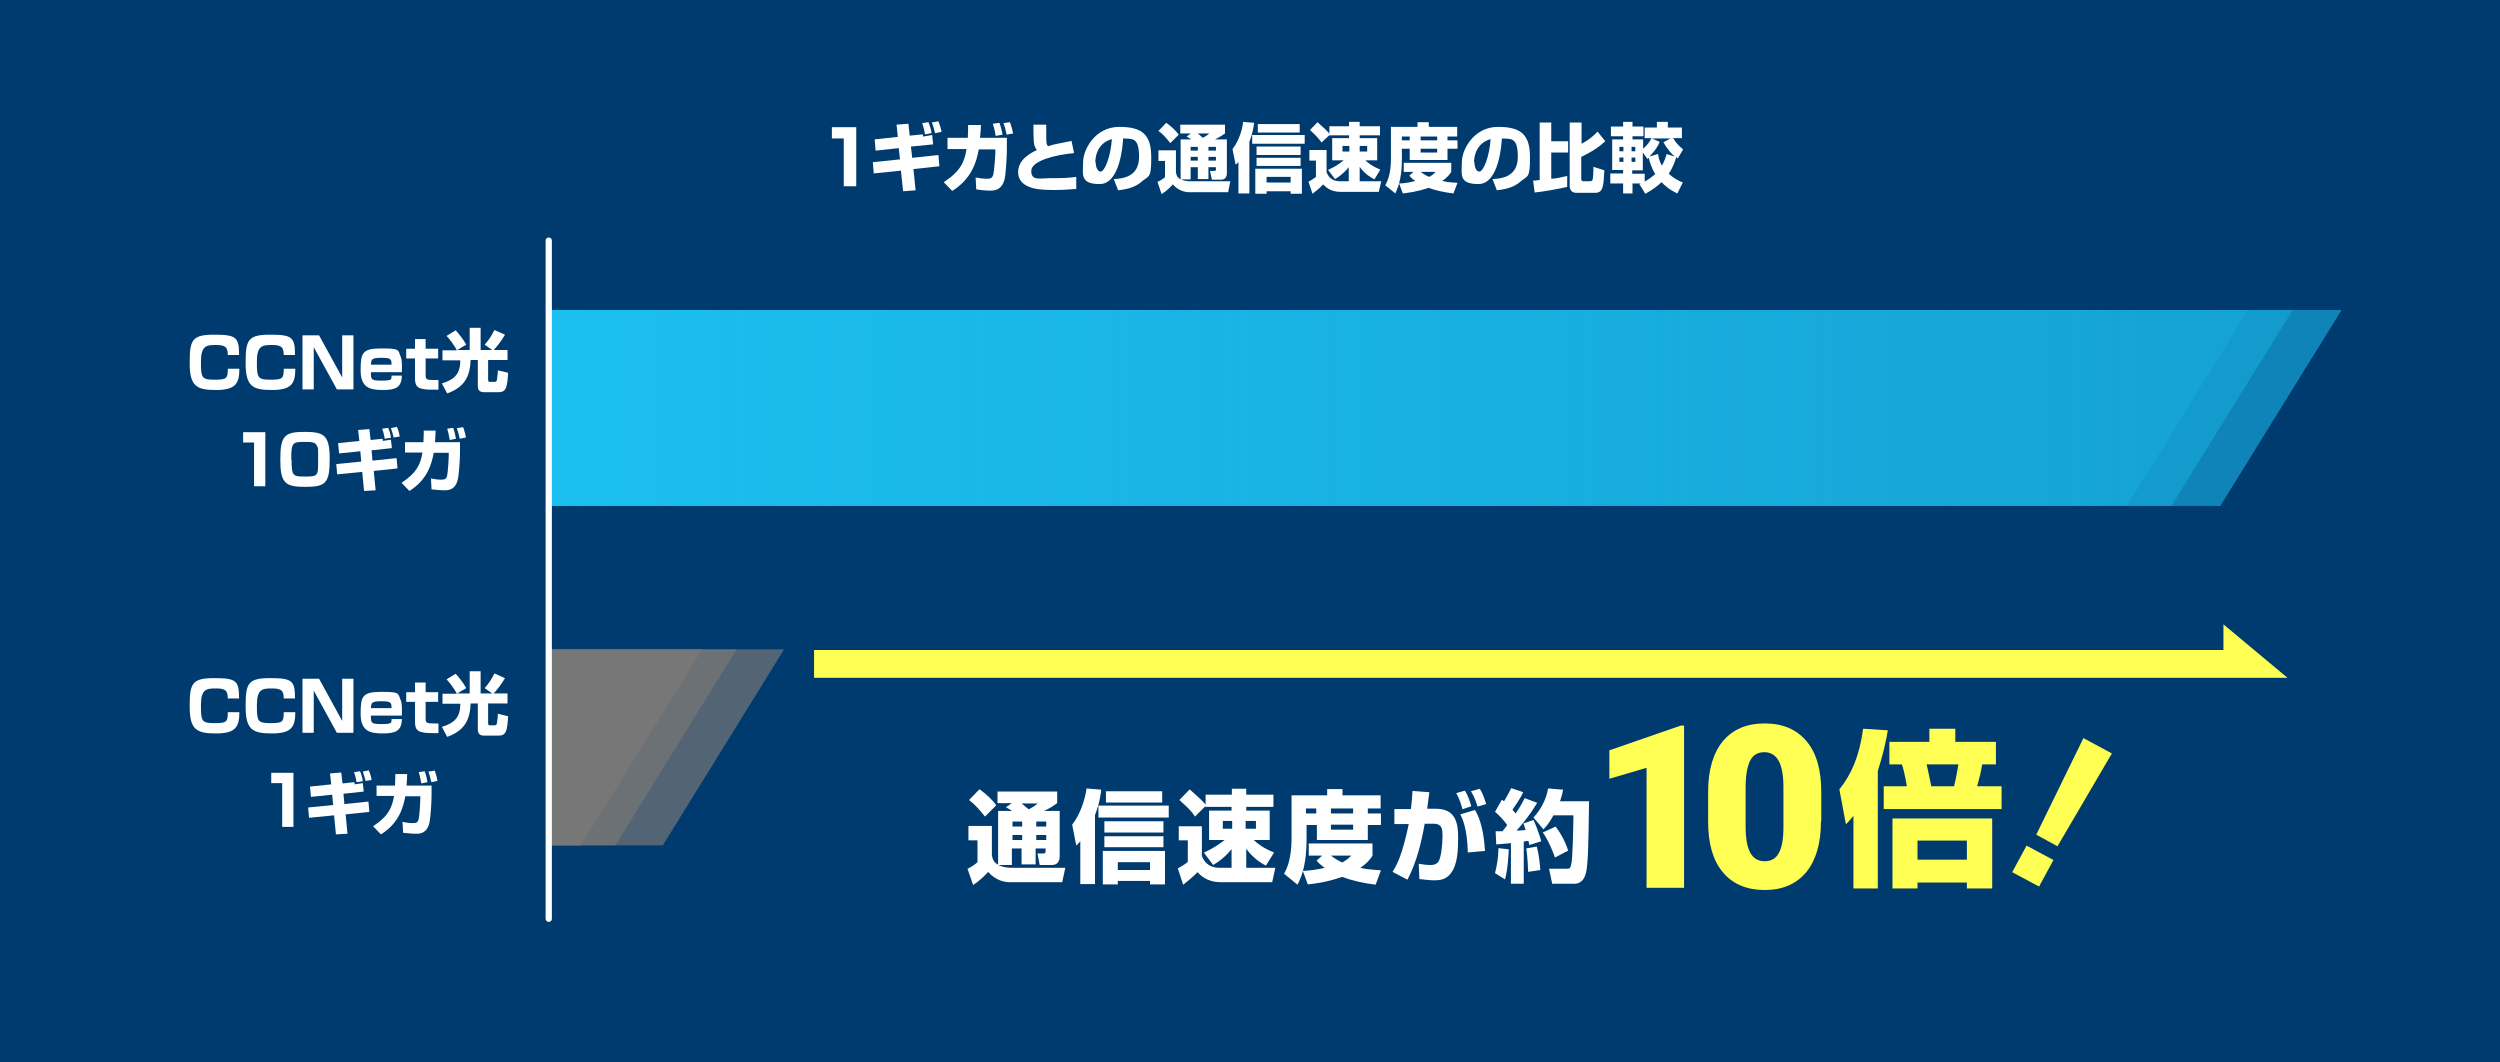 <?xml version="1.0" encoding="UTF-8"?>
<svg xmlns="http://www.w3.org/2000/svg" xmlns:xlink="http://www.w3.org/1999/xlink" viewBox="0 0 800 340">
<defs>
<linearGradient id="_gradetion_35" data-name="gradetion 35" x1="175.5" y1="130.5" x2="719.4" y2="130.5" gradientUnits="userSpaceOnUse">
<stop offset="0" stop-color="#1fcfff"/>
<stop offset="1" stop-color="#1fcfff" stop-opacity=".2"/>
</linearGradient>
</defs>
<g>
<rect width="800" height="340" fill="#003b70"/>
<g>
<polygon points="710.5 161.9 175.5 161.9 175.5 99.2 749.3 99.2 710.5 161.9" fill="rgba(31, 207, 255, .5)"/>
<polygon points="212.1 270.5 175.5 270.5 175.5 207.8 250.9 207.8 212.1 270.5" fill="#777" opacity=".7"/>
<polygon points="694.8 161.9 175.5 161.9 175.5 99.2 733.7 99.2 694.8 161.9" fill="rgba(31, 207, 255, .3)"/>
<polygon points="680.6 161.9 175.5 161.9 175.5 99.2 719.4 99.2 680.6 161.9" fill="url(#_gradetion_35)" fill-opacity=".7"/>
<polygon points="196.9 270.5 175.5 270.5 175.5 207.8 235.7 207.8 196.9 270.5" fill="#777" opacity=".7"/>
<polygon points="185.9 270.5 175.5 270.5 175.5 207.8 224.7 207.8 185.9 270.5" fill="#777"/>
<line x1="175.6" y1="77" x2="175.6" y2="294" fill="none" stroke="#fff" stroke-linecap="round" stroke-linejoin="round" stroke-width="2"/>
<g>
<path d="m72.9,113.6c0-2.9-1.2-3.2-4.1-3.2s-4.5.4-4.5,5.4.2,5.7,4.2,5.7,4.4-.3,4.4-3.5h3.7c0,4.8-1.3,6.8-7.5,6.8s-8.4-1.2-8.4-8.6.7-9.1,7.8-9.1,8,.8,8,6.5h-3.6Z" fill="#fff"/>
<path d="m90.8,113.6c0-2.9-1.2-3.2-4.1-3.2s-4.5.4-4.5,5.4.2,5.7,4.2,5.7,4.4-.3,4.4-3.5h3.7c0,4.8-1.3,6.8-7.5,6.8s-8.4-1.2-8.4-8.6.7-9.1,7.8-9.1,8,.8,8,6.5h-3.6Z" fill="#fff"/>
<path d="m102.1,107.3l7.4,13.5v-13.5h3.6v17.3h-5.3l-7.4-13.5v13.5h-3.6v-17.3h5.3Z" fill="#fff"/>
<path d="m118.7,119.1c0,2.4,0,2.7,3.5,2.7s3-.5,3.1-1.6h3.3c-.1,3.9-2.1,4.6-6.2,4.6s-7-.8-7-6.3.5-7,6.5-7,5.4.3,6.3,2.6c.3.7.5,1.5.4,5h-9.9Zm6.6-2.4c0-1.9-.3-2.2-3.4-2.2s-3.1.6-3.2,2.2h6.6Z" fill="#fff"/>
<path d="m132.8,108.5h3.4v3.1h4v3.1h-4v5.4c0,1.2.3,1.5,2.3,1.5s1.4,0,1.8,0v3.1c-.7,0-1.5,0-1.8,0-4.5,0-5.7-.7-5.7-3.5v-6.5h-2.8v-3.1h2.8v-3.1Z" fill="#fff"/>
<path d="m146.2,112.1c-.7-1.4-2.3-3.6-3.3-4.6l2.9-1.8c.9.9,2.6,3.1,3.4,4.6l-2.9,1.7h4v-7.1h3.5v7.1h3.7l-2.4-1.7c1.3-1.5,2.2-2.8,3.1-4.7l3.4,1.5c-1.2,2.1-2.7,3.9-3.6,4.9h4.4v3.2h-6.2v6.4c0,.6.4.6.5.6h1.6c.4,0,.6-.2.7-.6.1-.6.3-1.9.3-3.1l3.3.8c-.3,4.7-.6,6.2-3.1,6.2h-4.5c-.6,0-2.1,0-2.1-1.9v-8.4h-2.3c-.2,5-1.7,8.6-7.5,10.7l-1.7-3.2c4.3-1.3,5.9-3.3,5.9-7.4h-5.7v-3.2h4.4Z" fill="#fff"/>
<path d="m84.9,138.3v17.3h-3.6v-14h-3.5v-3.3h7.2Z" fill="#fff"/>
<path d="m97.7,155.8c-6.5,0-8-1.2-8-8.8s1.4-8.8,7.8-8.8,8,1.2,8,8.8-1.3,8.8-7.8,8.8Zm-4.4-8.8c0,5.4.4,5.5,4.5,5.5s4-.4,4-5.2,0-3.8-.4-4.6c-.4-1.2-1.7-1.3-3.9-1.3-3.9,0-4.3.2-4.3,5.6Z" fill="#fff"/>
<path d="m114.6,137.6l3.6-.3.4,3.5,3.8-.4c0,.1.1.6.1.7l2.6-.4.3,2.7-6.5.7.3,3.3,7.7-.8.3,3.3-7.6.8.6,6.2-3.7.2-.6-6.1-8,.8-.3-3.3,8-.8-.3-3.3-6.8.7-.3-3.3,6.8-.7-.4-3.5Zm8.5,2.9c0-.3-.3-2-.8-3.3l1.9-.3c.3.7.8,1.9.9,3.2l-2,.3Zm2.9-.4c-.2-.8-.5-2-.9-3.1l1.9-.4c.4.9.8,2.1.9,3.1l-2,.3Z" fill="#fff"/>
<path d="m147.2,141.4v3.4c0,1.8-.3,6.9-.7,8.6-.8,3.5-3.2,3.5-4.3,3.5-1.8,0-3.5-.3-4.1-.3l-.2-3.5c.9.2,2.2.4,3.4.4s1.6-.4,1.8-1.4c.2-.9.5-5,.5-6.1v-1.1h-4.8c-.6,3.1-1.8,8.5-7.8,12.2l-2.5-2.6c5.1-3.4,6-6,6.7-9.7h-5.6v-3.3h5.9c.1-2.1.1-3.1.1-3.7h3.8c0,1-.1,2-.2,3.7h8Zm-3.3-.7c-.3-1.7-.5-2.6-.8-3.5l1.9-.3c.4.9.8,2.7.9,3.5l-2,.4Zm3.2-.4c-.2-.9-.6-2.5-.9-3.3l2-.3c.5,1.3.7,2.3.9,3.3l-2,.4Z" fill="#fff"/>
</g>
<g>
<path d="m274,40.7v18.9h-4v-15.3h-3.8v-3.6h7.8Z" fill="#fff"/>
<path d="m286.7,39.9l4-.3.4,3.8,4.2-.4c0,.1.1.6.1.7l2.9-.5.3,3-7.1.7.4,3.6,8.4-.9.3,3.6-8.3.9.7,6.8-4,.3-.7-6.6-8.7.9-.3-3.6,8.7-.9-.4-3.6-7.4.8-.3-3.6,7.4-.8-.4-3.9Zm9.3,3.1c0-.3-.4-2.2-.9-3.6l2-.3c.3.7.8,2.1,1,3.5l-2.1.4Zm3.2-.4c-.2-.9-.5-2.2-1-3.4l2.1-.4c.4,1,.8,2.3,1,3.4l-2.1.4Z" fill="#fff"/>
<path d="m322.2,44.1v3.7c0,2-.3,7.5-.7,9.4-.9,3.8-3.5,3.8-4.7,3.8-1.9,0-3.8-.3-4.4-.4l-.2-3.8c1,.2,2.4.4,3.7.4s1.7-.4,2-1.5c.2-1,.6-5.5.6-6.7v-1.2h-5.3c-.6,3.4-2,9.3-8.5,13.3l-2.7-2.8c5.6-3.7,6.6-6.6,7.3-10.6h-6.1v-3.6h6.5c.1-2.3.1-3.3.1-4.1h4.1c0,1.1-.1,2.2-.3,4.1h8.7Zm-3.6-.7c-.3-1.9-.6-2.9-.9-3.8l2.1-.3c.4.9.9,2.9,1,3.8l-2.2.4Zm3.5-.4c-.2-1-.6-2.7-1-3.6l2.1-.3c.5,1.5.8,2.5,1,3.6l-2.1.4Z" fill="#fff"/>
<path d="m334.8,40c0,1.1,0,2,0,3.1,0,2.4,0,3.1.6,3.7,2.1-.7,2.5-.7,7.5-1.7l.8,3.9c-5.8.5-13.7,2.4-13.7,5.7s2.8,2.3,6.5,2.3,4.8,0,7.9-.4v3.9c-1.4,0-3.7.3-6.9.3-5.7,0-7.5-.6-9-1.4-1.8-.9-2.7-2.5-2.7-4.3,0-4.2,4.2-6.2,6-7.1-.3-.4-.9-1-1-3-.1-1.9-.1-3.3-.1-5.1h4.1Z" fill="#fff"/>
<path d="m356.6,57.3c2.6-.2,7.9-.6,7.9-7.1s-2.3-5.7-5.1-5.9c-.1,2.1-1,14.6-7.5,14.6s-5.3-3.3-5.3-7.1,3.7-11.2,11.6-11.2,10.2,3,10.2,9.9-.8,5.6-3.3,7.8c-2.4,2.1-6,2.4-7.3,2.6l-1.4-3.6Zm-6-5.5c0,.9.3,3.1,1.6,3.1s3.2-4.7,3.6-10.4c-5.3,1.5-5.3,6.8-5.3,7.4Z" fill="#fff"/>
<path d="m377.9,57.4c.8.4,1.9.6,3,.6h12.8l-.7,3.5h-12.6c-1,0-3.3-.4-5.1-2.5-.5.6-1.9,2.1-3.6,3.1l-1.3-3.9c.9-.4,1.7-.9,2.4-1.5v-5.2h-2.1v-3.4h5.6v7c.1.7.3,1.7,1.5,2.3v-12.8h3.4c-.3-.2-.6-.4-1.5-.9l1.4-1h-3.4v-2.8h14.3v2.8c-.6.4-1.2.9-3.2,1.9h3.8v10.8c0,1-.4,2.1-1.9,2.1h-2.9l-.6-2.8h1.4c.4,0,.5-.2.5-.6v-.6h-2.4v3.8h-3.4v-3.8h-2.3v3.9h-3.2Zm-4.7-18.1c1.3.9,3,2.4,4,3.8l-2.7,2.7c-1.6-2-2.3-2.8-3.8-3.9l2.5-2.6Zm7.8,7.7v1.2h2.3v-1.2h-2.3Zm0,3.2v1.2h2.3v-1.2h-2.3Zm2.2-7.5c.2.1,1.2.9,1.7,1.4,1.1-.6,1.4-.8,2.1-1.4h-3.8Zm3.5,4.3v1.2h2.4v-1.2h-2.4Zm0,3.2v1.2h2.4v-1.2h-2.4Z" fill="#fff"/>
<path d="m396.4,51.7c-.4.5-.5.6-1,1l-1-5c1.9-2.4,3.1-5.9,3.4-8.7l3.5.3c-.1,1.2-.4,3.2-1.5,6.1v16.5h-3.5v-10.2Zm21.1-8.5v2.8h-16.8v-2.8h16.8Zm-.9,10.8v8h-3.6v-.8h-7.7v.8h-3.6v-8h14.9Zm-.4-7.1v2.7h-14.1v-2.7h14.1Zm0,3.6v2.6h-14.1v-2.6h14.1Zm-.3-10.8v2.7h-13.4v-2.7h13.4Zm-10.6,16.9v1.8h7.7v-1.8h-7.7Z" fill="#fff"/>
<path d="m425.1,54.3c2.2-1,3.4-1.8,4.9-3h-3.7v-7.1h5.4v-.9h-6.3c0-.1-2.5,2.3-2.5,2.3-.6-.8-1.2-1.7-3.7-4l2.4-2.5c2.6,2.3,2.9,2.6,3.8,3.7v-2.4h6.3v-1.4h3.4v1.4h6.5v2.9h-6.5v.9h5.6v7.1h-3.8c.8.8,2.4,2,4.8,3l-1.9,3.1c-.9-.5-3-1.6-4.7-4v4.6h6.9l-.8,3.4h-12.2c-3.4,0-4.9-1.7-5.6-2.4-.9,1.1-2.9,2.6-3.4,3l-1.3-3.9c.2,0,1.7-.9,2.4-1.5v-5.2h-2.1v-3.4h5.5v7.1c.7,1.9,2.2,2.9,4.2,2.9h2.9v-4.5c-1.8,2.2-3.5,3.3-4.4,3.8l-2.2-2.9Zm4.5-7.6v1.8h2.2v-1.8h-2.2Zm5.5,0v1.8h2.4v-1.8h-2.4Z" fill="#fff"/>
<path d="m445.1,40.6h8.5v-1.5h3.6v1.5h9.1v3.1h-3.1v1.2h3.2v2.7h-3.2v3.6h-12.1v-3.6h-2.5v3.4c0,4.9-.8,8.2-2.1,10.9l-3.2-2.6c.5-1,1.8-3.3,1.8-8.4v-10.3Zm7.4,14.4h-3.3v-2.9h15.2v2.9c-.4.6-1.1,1.7-2.9,2.9,1.3.3,2.6.5,4.9.6l-1.3,3.4c-2.6-.3-5.6-.9-8-1.8-3.7,1.3-6.6,1.6-8.2,1.8l-1.2-3.2c1.2,0,3.1-.2,5.2-.8-1.2-.8-1.5-1.2-1.9-1.7l1.3-1.2Zm-3.9-11.3v1.2h2.5v-1.2h-2.5Zm6,11.3c1.3,1,2.1,1.3,2.7,1.6,1.2-.6,1.6-1.1,2.1-1.6h-4.8Zm0-11.3v1.2h5.3v-1.2h-5.3Zm0,3.9v1.2h5.3v-1.2h-5.3Z" fill="#fff"/>
<path d="m477.8,57.3c2.6-.2,7.9-.6,7.9-7.1s-2.3-5.7-5.1-5.9c-.1,2.1-1,14.6-7.5,14.6s-5.3-3.3-5.3-7.1,3.7-11.2,11.6-11.2,10.2,3,10.2,9.9-.8,5.6-3.3,7.8c-2.4,2.1-6,2.4-7.3,2.6l-1.4-3.6Zm-6-5.5c0,.9.3,3.1,1.6,3.1s3.2-4.7,3.6-10.4c-5.3,1.5-5.3,6.8-5.3,7.4Z" fill="#fff"/>
<path d="m490.6,57.8c.4,0,.6,0,2.1-.2v-18.4h3.7v6h5.4v3.6h-5.4v8.4c1.1,0,2.4-.3,5.1-.9v3.5c-2.8.7-8.2,1.6-10.4,1.8l-.5-3.8Zm11.8-18.6h3.7v6.8c1.5-.8,3.3-1.9,5.1-3.9l2.5,3.1c-2.6,2.3-4.4,3.4-7.7,5v7.1c0,.5.3.7.7.7h1.9c1,0,1-.4,1.1-.8,0-.1.2-1.2.2-3.8l3.5,1.1c-.3,5.3-.4,7.2-3,7.2h-6.1c-.5,0-2-.2-2-2.3v-20.2Z" fill="#fff"/>
<path d="m536.7,61.9c-1-.5-2.9-1.4-5-3.6-1.2,1.1-2.6,2.3-5.2,3.7l-1.9-3.1c.3-.1.4-.2.6-.2h-2.8v3.2h-3v-3.2h-4.1v-3.2h4.1v-1.1h-3.5v-9.8h3.5v-1h-3.9v-3.1h3.9v-1.5h3v1.5h3.5v3.1h-3.5v1h3.4v3c1.1-1,1.9-1.9,2.7-3.4h-2.2v-3.4h3.9v-1.8h3.5v1.8h4.5v3.4h-2.8c.7,1.1,1.4,2.2,3.2,3.6l-1.7,2.9c-.3-.2-.4-.3-.5-.4-.4,1.3-1,3.2-2.4,5.3,1.4,1.3,2.8,2.1,4.5,2.8l-1.7,3.4Zm-18.5-14.9v1.4h1.3v-1.4h-1.3Zm0,3.4v1.4h1.3v-1.4h-1.3Zm3.9-3.4v1.4h1.2v-1.4h-1.2Zm0,3.4v1.4h1.2v-1.4h-1.2Zm4.2,7.7c1.5-.8,2.5-1.7,3.4-2.4-.4-.6-1.4-2.2-2.1-5.2-.1.1-.2.2-.4.4l-1.5-2.1v5.7h-3.4v1.1h4v2.6Zm4.3-8.8c.1.9.3,2.1,1.2,3.7,1-1.7,1.3-3,1.5-3.7l2.6.8c-.8-.7-2.3-2.2-3.6-4.6l2.3-1.2h-6l2.5,1.1c-.5,1.2-1.3,2.7-3.3,4.7l2.7-.8Z" fill="#fff"/>
</g>
<g>
<path d="m72.9,223.5c0-2.9-1.2-3.2-4.1-3.2s-4.5.4-4.5,5.4.2,5.7,4.2,5.7,4.4-.3,4.4-3.5h3.7c0,4.8-1.3,6.8-7.5,6.8s-8.4-1.2-8.4-8.6.7-9.1,7.8-9.1,8,.8,8,6.5h-3.6Z" fill="#fff"/>
<path d="m90.8,223.5c0-2.9-1.2-3.2-4.1-3.2s-4.5.4-4.5,5.4.2,5.7,4.2,5.7,4.4-.3,4.4-3.5h3.7c0,4.8-1.3,6.8-7.5,6.8s-8.4-1.2-8.4-8.6.7-9.1,7.8-9.1,8,.8,8,6.5h-3.6Z" fill="#fff"/>
<path d="m102.1,217.2l7.4,13.5v-13.5h3.6v17.3h-5.3l-7.4-13.5v13.5h-3.6v-17.3h5.3Z" fill="#fff"/>
<path d="m118.7,229c0,2.4,0,2.7,3.5,2.7s3-.5,3.1-1.6h3.3c-.1,3.9-2.1,4.6-6.2,4.6s-7-.8-7-6.3.5-7,6.5-7,5.4.3,6.3,2.6c.3.7.5,1.5.4,5h-9.9Zm6.6-2.4c0-1.9-.3-2.2-3.4-2.2s-3.1.6-3.2,2.2h6.6Z" fill="#fff"/>
<path d="m132.8,218.4h3.4v3.1h4v3.1h-4v5.4c0,1.2.3,1.5,2.3,1.5s1.4,0,1.8,0v3.1c-.7,0-1.5,0-1.8,0-4.5,0-5.7-.7-5.7-3.5v-6.5h-2.8v-3.1h2.8v-3.1Z" fill="#fff"/>
<path d="m146.2,222c-.7-1.4-2.3-3.6-3.3-4.6l2.9-1.8c.9.9,2.6,3.1,3.4,4.6l-2.9,1.7h4v-7.1h3.5v7.1h3.7l-2.4-1.7c1.3-1.5,2.2-2.8,3.1-4.7l3.4,1.5c-1.2,2.1-2.7,3.9-3.6,4.9h4.4v3.2h-6.2v6.4c0,.6.4.6.5.6h1.6c.4,0,.6-.2.7-.6.1-.6.3-1.9.3-3.1l3.3.8c-.3,4.7-.6,6.2-3.1,6.2h-4.5c-.6,0-2.1,0-2.1-1.9v-8.4h-2.3c-.2,5-1.7,8.6-7.5,10.7l-1.7-3.2c4.3-1.3,5.9-3.3,5.9-7.4h-5.7v-3.2h4.4Z" fill="#fff"/>
<path d="m93.9,247.3v17.3h-3.6v-14h-3.5v-3.3h7.2Z" fill="#fff"/>
<path d="m105.6,247.5l3.6-.3.4,3.5,3.8-.4c0,.1.1.6.1.7l2.6-.4.3,2.7-6.5.7.3,3.3,7.7-.8.3,3.3-7.6.8.6,6.2-3.7.2-.6-6.1-8,.8-.3-3.3,8-.8-.3-3.3-6.8.7-.3-3.3,6.8-.7-.4-3.5Zm8.5,2.9c0-.3-.3-2-.8-3.3l1.9-.3c.3.7.8,1.9.9,3.2l-2,.3Zm2.9-.4c-.2-.8-.5-2-.9-3.1l1.9-.4c.4.9.8,2.1.9,3.1l-2,.3Z" fill="#fff"/>
<path d="m138.1,251.3v3.4c0,1.8-.3,6.9-.7,8.6-.8,3.5-3.2,3.5-4.3,3.5-1.8,0-3.5-.3-4.1-.3l-.2-3.5c.9.2,2.2.4,3.4.4s1.6-.4,1.8-1.4c.2-.9.5-5,.5-6.1v-1.1h-4.8c-.6,3.1-1.8,8.5-7.8,12.2l-2.5-2.6c5.1-3.4,6-6,6.7-9.7h-5.6v-3.3h5.9c.1-2.1.1-3.1.1-3.7h3.8c0,1-.1,2-.2,3.7h8Zm-3.3-.7c-.3-1.7-.5-2.6-.8-3.5l1.9-.3c.4.9.8,2.7.9,3.5l-2,.4Zm3.2-.4c-.2-.9-.6-2.5-.9-3.3l2-.3c.5,1.3.7,2.3.9,3.3l-2,.4Z" fill="#fff"/>
</g>
<g>
<path d="m539,284.1h-12.1v-38.4l-11.9,3.5v-9.1l22.8-7.9h1.1v52Z" fill="#ffff54"/>
<path d="m582.7,262.9c0,7-1.6,12.4-4.7,16.2-3.2,3.8-7.6,5.7-13.3,5.7s-10.3-1.9-13.4-5.7c-3.2-3.8-4.7-9.2-4.7-16.2v-9.5c0-7,1.6-12.4,4.7-16.2,3.2-3.8,7.6-5.7,13.4-5.7s10.2,1.9,13.4,5.7c3.2,3.8,4.7,9.2,4.7,16.2v9.5Zm-12-11c0-3.7-.5-6.5-1.5-8.4-1-1.8-2.5-2.8-4.6-2.8s-3.6.9-4.5,2.6c-.9,1.7-1.4,4.3-1.5,7.8v13.3c0,3.9.5,6.7,1.5,8.5,1,1.8,2.5,2.7,4.6,2.7s3.6-.9,4.5-2.6c1-1.7,1.5-4.5,1.5-8.2v-12.9Z" fill="#ffff54"/>
</g>
<g>
<path d="m593.1,261.1c-.9,1.1-1.5,1.7-2.4,2.7l-2.1-11.2c3.9-4.9,6.4-10.6,7.6-19.4l7.9.5c-.5,3.2-1.5,7.7-3.2,13v37.6h-7.8v-23.2Zm17.1-9.5c-.6-3.6-1.3-6.3-1.6-7h-4v-7.2h12.8v-4.2h8.3v4.2h13v7.2h-4.4c-.5,2.9-.7,3.7-1.6,7h7.8v7.3h-37.7v-7.3h7.4Zm27.3,10.3v22.4h-8.1v-1.9h-15.8v1.9h-8v-22.4h31.9Zm-23.9,7.1v6.1h15.8v-6.1h-15.8Zm11.7-17.4c.7-2.8,1-4.9,1.4-7h-10.2c.5,1.9,1,4.6,1.5,7h7.3Z" fill="#ffff54"/>
<path d="m657.1,275.2l-4.6,8.5-8.6-4.6,4.6-8.5,8.6,4.6Zm18.7-34.1l-17.4,29.7-6.8-3.7,15.1-30.9,9.1,4.9Z" fill="#ffff54"/>
</g>
<g>
<path d="m319.7,276.9c1,.5,2.6.8,4,.8h17.2l-1,4.6h-16.9c-1.4,0-4.4-.5-6.8-3.3-.7.8-2.6,2.8-4.8,4.2l-1.8-5.2c1.3-.6,2.3-1.3,3.2-2.1v-7h-2.9v-4.6h7.5v9.4c.2.9.4,2.2,2,3v-17.2h4.5c-.4-.3-.9-.5-2-1.2l1.9-1.3h-4.6v-3.7h19.1v3.7c-.7.5-1.7,1.3-4.2,2.5h5v14.5c0,1.3-.5,2.8-2.5,2.8h-3.9l-.7-3.7h1.9c.5,0,.7-.2.7-.8v-.8h-3.2v5.1h-4.5v-5.1h-3.1v5.3h-4.3Zm-6.2-24.3c1.7,1.2,4,3.2,5.3,5.1l-3.6,3.6c-2.2-2.7-3.1-3.7-5.1-5.3l3.3-3.4Zm10.5,10.3v1.6h3.1v-1.6h-3.1Zm0,4.3v1.6h3.1v-1.6h-3.1Zm2.9-10.1c.2.2,1.5,1.2,2.3,1.9,1.5-.8,1.9-1.1,2.9-1.9h-5.1Zm4.7,5.8v1.6h3.2v-1.6h-3.2Zm0,4.3v1.6h3.2v-1.6h-3.2Z" fill="#fff"/>
<path d="m345.7,269.2c-.5.6-.7.8-1.3,1.4l-1.3-6.7c2.5-3.2,4.1-7.9,4.6-11.6l4.7.4c-.2,1.5-.5,4.3-2,8.1v22.1h-4.7v-13.7Zm28.3-11.4v3.8h-22.5v-3.8h22.5Zm-1.2,14.5v10.7h-4.8v-1.1h-10.3v1.1h-4.8v-10.7h20Zm-.5-9.5v3.6h-18.9v-3.6h18.9Zm0,4.8v3.5h-18.9v-3.5h18.9Zm-.4-14.4v3.6h-18v-3.6h18Zm-14.2,22.7v2.5h10.3v-2.5h-10.3Z" fill="#fff"/>
<path d="m385.3,272.8c2.9-1.3,4.6-2.5,6.6-4h-5v-9.4h7.2v-1.2h-8.4v-.2l-3.3,3.3c-.7-1.1-1.6-2.3-5-5.3l3.3-3.4c3.5,3.1,3.9,3.5,5.1,4.9v-3.2h8.4v-1.9h4.6v1.9h8.7v3.9h-8.7v1.2h7.5v9.4h-5.1c1.1,1.1,3.2,2.7,6.5,4l-2.6,4.2c-1.2-.6-4-2.2-6.3-5.4v6.1h9.3l-1,4.6h-16.4c-4.6,0-6.6-2.3-7.5-3.2-1.3,1.4-3.9,3.5-4.6,4l-1.7-5.2c.2-.1,2.2-1.2,3.2-2.1v-6.9h-2.9v-4.5h7.4v9.5c.9,2.5,2.9,3.8,5.6,3.8h3.9v-6c-2.3,2.9-4.7,4.4-5.9,5.1l-2.9-3.9Zm6-10.1v2.5h3v-2.5h-3Zm7.3,0v2.5h3.3v-2.5h-3.3Z" fill="#fff"/>
<path d="m413.3,254.5h11.4v-2h4.9v2h12.2v4.2h-4.1v1.6h4.2v3.7h-4.2v4.8h-16.3v-4.8h-3.3v4.5c0,6.6-1,11-2.9,14.6l-4.3-3.5c.7-1.3,2.4-4.4,2.4-11.3v-13.8Zm9.9,19.3h-4.4v-3.9h20.4v3.9c-.5.8-1.5,2.3-3.9,3.9,1.7.4,3.5.6,6.6.8l-1.7,4.6c-3.5-.4-7.6-1.3-10.7-2.5-4.9,1.7-8.8,2.2-11,2.4l-1.6-4.3c1.7-.1,4.2-.3,7-1-1.5-1.1-2-1.6-2.6-2.3l1.8-1.6Zm-5.3-15.1v1.6h3.3v-1.6h-3.3Zm8,15.1c1.7,1.3,2.8,1.8,3.6,2.2,1.6-.9,2.2-1.5,2.9-2.2h-6.4Zm0-15.1v1.6h7.1v-1.6h-7.1Zm0,5.2v1.6h7.1v-1.6h-7.1Z" fill="#fff"/>
<path d="m457.4,253.4c-.2,1.3-.3,2.6-.7,5.4h2.8c6.4,0,7.1,4.8,7.1,9.1s-.2,8.8-2.3,11.5c-1.6,2.2-3.8,2.3-5.4,2.3s-3.5-.3-4.7-.4l-.2-4.9c1.2.2,2.3.4,3.8.4s2.2-.6,2.5-1.1c.9-1.3,1.3-5.7,1.3-8s0-4.2-3.1-4.1h-2.6c-1.1,6.2-2.6,12.3-5.5,17.9l-4.8-2.5c1.4-2.2,3.1-5.3,5.2-15.3h-4.6c0,0,0-4.8,0-4.8h5.3c.3-2.3.4-4.2.5-5.8l5.3.4Zm10.6,5.6c-.3-1.2-1-3.5-2-5.2l2.8-.8c.9,1.5,1.7,3.7,2,5l-2.9,1Zm1.7,13.8c-.2-8-1.8-11-2.4-12.2l4.7-1.4c1.6,2.7,2.8,6.6,3.2,13.1l-5.5.5Zm3.1-14.6c0-.4-.9-3.1-2.1-5l2.8-.8c.4.5,1,1.5,2.1,4.9l-2.8.8Z" fill="#fff"/>
<path d="m482.8,271.8c0,.8-.3,6.6-1.2,9.6l-3.2-2c.6-2.2,1.1-5.4,1.1-8l3.4.4Zm-4.1-5.8c1,0,1.5,0,2.1,0,1-1.3,1.3-1.6,1.5-2-.3-.4-1.8-2.5-3.9-4.2l2.2-3.9c.4.3.5.4.7.5,1-1.7,1.4-2.4,2.3-4.2l3.8,1.3c-.4.9-.9,2-3.4,5.6.2.3.5.6,1,1.2,1.6-2.3,2.3-3.7,2.9-4.9l4,1.5c-1.9,3.2-4.1,6.1-6.6,8.9.4,0,2.4-.1,2.9-.2-.4-1.3-.5-1.5-.7-2.1l3.2-1.1c.8,1.5,2,5,2.5,6.8l-3.8,1.2c-.1-.6-.2-.8-.3-1.3-.3,0-.6,0-1.5.2v13.5h-4.1v-13c-2.8.3-3.6.3-4.7.4l-.2-4.2Zm13.1,5c.7,2.6,1,5.8,1.1,7.4l-3.9.6c0-.6-.2-5.3-.6-7.5l3.4-.6Zm8.4-18.3c-.2,1-.4,2-1,3.7h9.3c-.2,13.5-.3,20.1-1,23-.3,1.1-1.1,3.4-3.7,3.4h-7.1l-1-4.8h5.6c.8,0,1.2,0,1.5-1.4.5-2.5.6-10.5.7-15.7h-6.4c-1.4,2.6-2.3,3.5-3.2,4.5l-3.2-3.8c2.1-2.2,4-5.4,4.7-9.3l4.7.4Zm-2.4,11.8c1.4,1.8,3.1,4.7,4,7.7l-4.2,2.2c-.6-1.7-2.1-5.5-3.9-8l4.1-1.9Z" fill="#fff"/>
</g>
<polygon points="732 216.9 260.5 216.9 260.5 208 711.5 208 711.5 199.8 732 216.9" fill="#ffff54"/>
</g>
</g>
</svg>